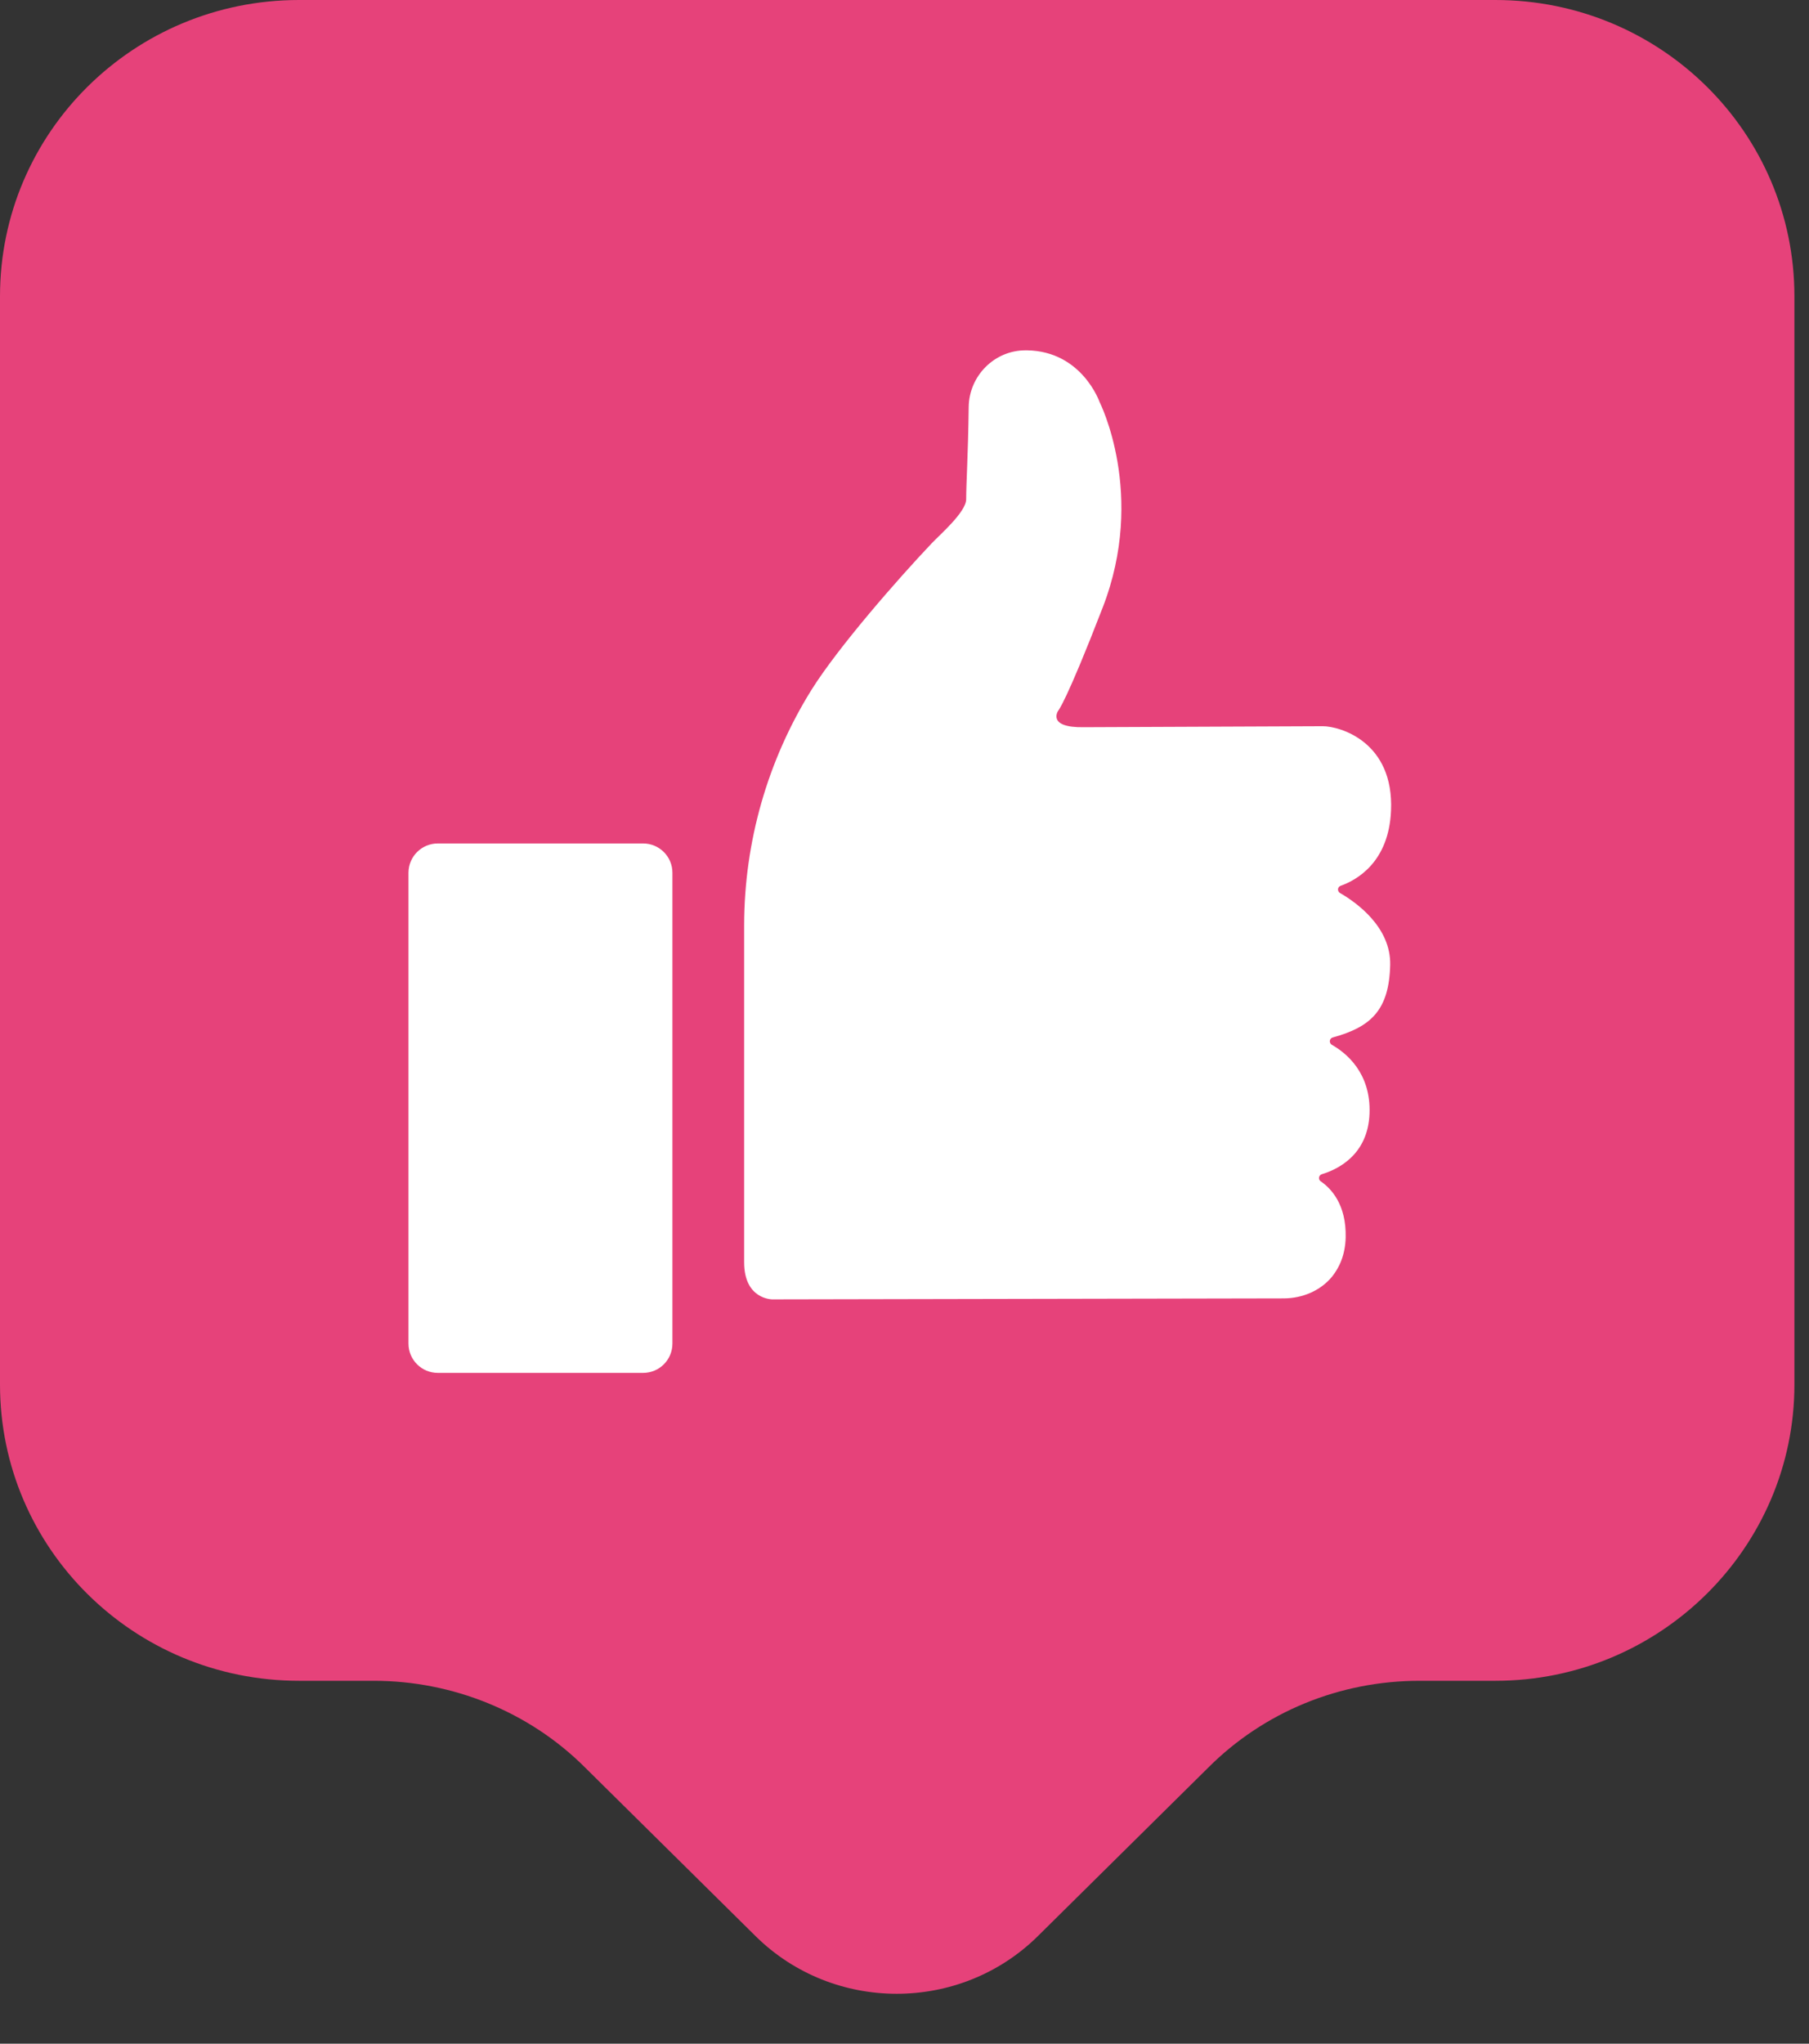 <svg width="31" height="35" viewBox="0 0 31 35" fill="none" xmlns="http://www.w3.org/2000/svg">
<rect x="0" y="0" width="31" height="35" fill="#333333" stroke="none"/>
<path d="M25.625 28.785H24.327C22.96 28.785 21.662 29.315 20.705 30.272L17.784 33.159C16.451 34.474 14.282 34.474 12.949 33.159L10.028 30.272C9.071 29.315 7.756 28.785 6.406 28.785H5.125C2.289 28.785 0 26.513 0 23.712V5.074C0 2.272 2.289 0 5.125 0H25.625C28.461 0 30.75 2.272 30.75 5.074V23.712C30.75 26.496 28.461 28.785 25.625 28.785Z" fill="#E6427A"/>
<path d="M7.503 14.445H11.02C11.297 14.445 11.523 14.668 11.523 14.947V23.01C11.523 23.287 11.299 23.512 11.02 23.512H7.503C7.226 23.512 7 23.289 7 23.01V14.944C7.002 14.668 7.226 14.445 7.503 14.445ZM12.752 21.617V15.84C12.755 14.417 13.153 13.024 13.905 11.816C14.363 11.084 15.39 9.912 15.965 9.306C16.093 9.169 16.557 8.77 16.557 8.55C16.557 8.27 16.589 7.817 16.6 6.972C16.606 6.436 17.043 5.996 17.58 6H17.604C18.543 6.017 18.843 6.885 18.843 6.885C18.843 6.885 19.647 8.467 18.897 10.403C18.264 12.039 18.134 12.171 18.134 12.171C18.134 12.171 17.93 12.466 18.577 12.454C18.577 12.454 22.531 12.437 22.668 12.437C22.96 12.437 23.891 12.703 23.837 13.887C23.799 14.764 23.254 15.07 22.974 15.17C22.938 15.183 22.919 15.223 22.934 15.259C22.94 15.274 22.951 15.287 22.966 15.295C23.252 15.461 23.835 15.88 23.823 16.523C23.805 17.301 23.492 17.588 22.84 17.767C22.804 17.776 22.781 17.814 22.791 17.85C22.796 17.869 22.808 17.884 22.823 17.893C23.07 18.033 23.494 18.375 23.469 19.069C23.443 19.775 22.932 20.024 22.653 20.109C22.617 20.12 22.595 20.158 22.606 20.194C22.61 20.209 22.621 20.224 22.634 20.232C22.811 20.354 23.073 20.628 23.06 21.192C23.053 21.489 22.953 21.706 22.828 21.862C22.629 22.106 22.318 22.234 22.003 22.236L13.23 22.253C13.227 22.251 12.752 22.253 12.752 21.617Z" fill="white"/>
</svg>
